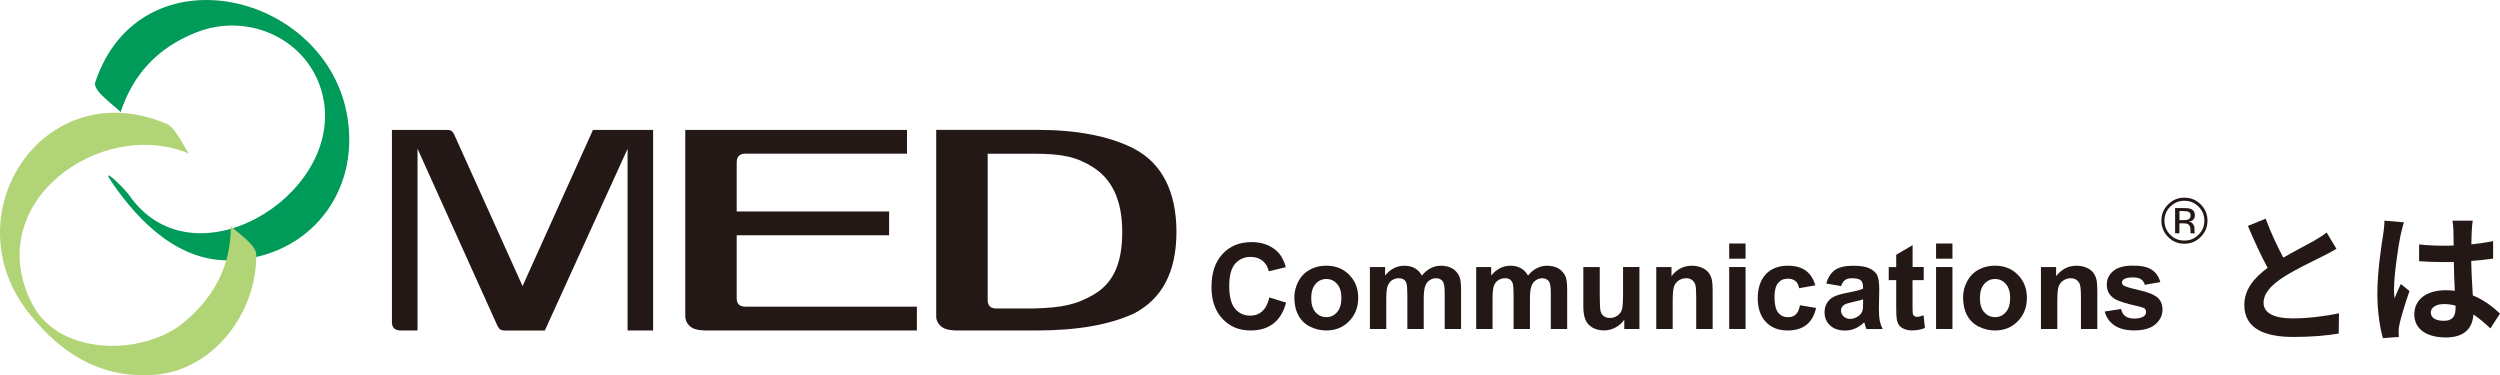 <?xml version="1.0" encoding="UTF-8"?><svg id="_レイヤー_2" xmlns="http://www.w3.org/2000/svg" viewBox="0 0 457.99 68.74"><defs><style>.cls-1{fill:#b0d476;}.cls-2{fill:#009a59;}.cls-3{fill:#231815;}</style></defs><g id="_レイヤー_1-2"><g><path class="cls-3" d="M428.01,45.59c-.78,.47-1.61,.91-2.55,1.38-1.61,.81-4.84,2.32-7.19,3.83-2.16,1.41-3.59,2.89-3.59,4.69s1.8,2.84,5.37,2.84c2.66,0,6.15-.42,8.44-.94l-.05,3.72c-2.19,.36-4.92,.62-8.28,.62-5.13,0-9.01-1.43-9.01-5.86,0-2.87,1.8-4.98,4.27-6.8-1.2-2.21-2.45-4.95-3.62-7.68l3.26-1.33c.99,2.68,2.19,5.16,3.23,7.14,2.11-1.22,4.35-2.37,5.57-3.05,.96-.57,1.72-1.02,2.37-1.56l1.8,3Z"/><path class="cls-3" d="M440.41,40.72c-.21,.52-.52,1.82-.62,2.29-.39,1.72-1.22,7.4-1.22,9.98,0,.52,.03,1.15,.1,1.67,.34-.91,.76-1.77,1.15-2.63l1.59,1.28c-.73,2.11-1.56,4.74-1.85,6.15-.08,.36-.16,.91-.13,1.2,0,.26,0,.7,.03,1.07l-2.92,.21c-.52-1.8-1.02-4.74-1.02-8.23,0-3.91,.75-8.78,1.07-10.76,.1-.73,.23-1.72,.23-2.53l3.59,.31Zm15.84,19.46c-1.07-1.02-2.11-1.88-3.13-2.58-.16,2.45-1.56,4.22-5.05,4.22s-5.78-1.51-5.78-4.22,2.21-4.43,5.73-4.43c.6,0,1.17,.03,1.69,.1-.08-1.59-.16-3.46-.18-5.29-.62,.03-1.25,.03-1.85,.03-1.51,0-2.97-.05-4.51-.16v-3.07c1.49,.16,2.97,.23,4.51,.23,.6,0,1.22,0,1.82-.03-.03-1.28-.03-2.32-.05-2.87,0-.39-.08-1.17-.16-1.69h3.7c-.08,.49-.13,1.12-.16,1.67-.03,.57-.08,1.54-.08,2.68,1.41-.16,2.76-.34,3.98-.6v3.2c-1.25,.18-2.6,.34-4.01,.44,.05,2.5,.18,4.56,.29,6.3,2.16,.89,3.78,2.21,4.98,3.33l-1.75,2.71Zm-6.41-4.19c-.68-.18-1.38-.29-2.08-.29-1.46,0-2.45,.6-2.45,1.56,0,1.04,1.04,1.51,2.4,1.51,1.59,0,2.14-.83,2.14-2.34v-.44Z"/></g><path class="cls-2" d="M22.07,20.6c2.33-7.02,6.77-11.76,13.61-14.56,10.2-4.19,21.87,1.65,23.66,12.56,2.87,17.65-24.21,33.86-35.73,17.08-.74-1.06-5.58-5.86-3.05-2.18,5.05,7.35,12.46,14.69,22.15,14.17,14.03-.76,23.18-12.43,20.94-26.19C59.89-1.61,25.65-9.52,17.44,15.09c-.57,1.73,4.77,5.09,4.63,5.51"/><path class="cls-1" d="M42.26,41.4c.12,7.32-3.19,13.27-8.73,17.78-7.38,6.01-22.67,6.09-27.62-3.47C-3.65,37.24,18.4,21.27,34.75,28.18c-.62-.26-2.39-4.72-4.24-5.5C7.92,13.12-9.27,39.49,5.52,57.65c5.85,7.18,12.74,11.56,22.32,11.05,11.26-.61,19.28-11.52,19.1-22.17-.03-1.86-4.67-4.82-4.68-5.14"/><path class="cls-3" d="M400.16,36.78c1.01,0,1.88,.36,2.6,1.07,.71,.7,1.07,1.57,1.07,2.57s-.35,1.87-1.07,2.58c-.71,.72-1.57,1.07-2.6,1.07s-1.87-.35-2.58-1.07c-.71-.71-1.06-1.57-1.06-2.58s.35-1.87,1.07-2.57c.72-.72,1.57-1.07,2.58-1.07m4.23,3.64c0-1.16-.41-2.16-1.24-2.98-.83-.82-1.82-1.23-2.99-1.23s-2.15,.41-2.97,1.23c-.83,.82-1.24,1.82-1.24,2.98s.4,2.16,1.23,2.99c.82,.83,1.82,1.24,2.98,1.24s2.16-.41,2.99-1.24c.83-.83,1.24-1.83,1.24-2.99m-3.09-.91c0,.35-.16,.59-.49,.72-.18,.07-.44,.1-.8,.1h-.75v-1.66h.71c.47,0,.8,.05,1.02,.17,.21,.11,.31,.34,.31,.68m-2.84-1.42v4.64h.79v-1.83h.66c.44,0,.74,.05,.92,.15,.3,.18,.45,.53,.45,1.07v.52s.01,.03,.02,.05c0,.02,.01,.03,.01,.05h.77l-.03-.05s-.02-.12-.03-.25c-.01-.12-.01-.23-.01-.34v-.34c0-.23-.09-.47-.26-.72-.16-.24-.43-.4-.79-.46,.29-.04,.51-.12,.67-.22,.3-.2,.45-.5,.45-.92,0-.58-.24-.97-.73-1.17-.27-.11-.69-.17-1.27-.17h-1.63Z"/><path class="cls-3" d="M232.53,54.49l3.08,.95c-.46,1.73-1.26,3.01-2.35,3.85-1.09,.84-2.49,1.25-4.17,1.25-2.09,0-3.79-.71-5.13-2.13-1.35-1.42-2.02-3.36-2.02-5.83,0-2.6,.68-4.62,2.03-6.06,1.34-1.45,3.12-2.17,5.31-2.17,1.92,0,3.48,.57,4.69,1.7,.7,.67,1.24,1.63,1.6,2.89l-3.13,.76c-.19-.82-.57-1.46-1.16-1.94-.59-.47-1.31-.7-2.15-.7-1.17,0-2.12,.42-2.85,1.24-.72,.83-1.09,2.18-1.09,4.04,0,1.98,.36,3.38,1.08,4.23,.71,.83,1.65,1.25,2.79,1.25,.84,0,1.57-.26,2.17-.8,.61-.55,1.05-1.39,1.31-2.54"/><path class="cls-3" d="M241,52.01c.54-.6,1.2-.9,1.98-.9s1.44,.3,1.96,.9c.54,.6,.8,1.46,.8,2.58s-.27,2.01-.8,2.61c-.52,.6-1.18,.9-1.96,.9s-1.44-.3-1.98-.9c-.53-.59-.79-1.47-.79-2.58s.26-2,.79-2.6m-3.14,5.75c.49,.91,1.21,1.6,2.14,2.07,.95,.47,1.93,.7,2.98,.7,1.67,0,3.07-.56,4.18-1.7,1.1-1.13,1.66-2.55,1.66-4.27s-.55-3.11-1.65-4.22c-1.09-1.12-2.5-1.68-4.21-1.68-1.11,0-2.11,.24-3.01,.74-.9,.49-1.6,1.2-2.09,2.14-.49,.93-.74,1.9-.74,2.89,0,1.3,.24,2.41,.74,3.32"/><path class="cls-3" d="M250.98,48.92h2.76v1.55c.99-1.19,2.17-1.79,3.54-1.79,.73,0,1.36,.15,1.89,.45,.54,.3,.97,.75,1.32,1.35,.49-.61,1.03-1.06,1.61-1.35,.58-.3,1.19-.45,1.85-.45,.84,0,1.54,.17,2.11,.5,.58,.34,1.01,.84,1.3,1.49,.2,.49,.3,1.27,.3,2.36v7.24h-3v-6.48c0-1.13-.1-1.85-.31-2.18-.28-.43-.71-.64-1.29-.64-.42,0-.82,.13-1.19,.39-.37,.25-.64,.63-.8,1.12-.17,.5-.25,1.28-.25,2.34v5.45h-3v-6.21c0-1.1-.06-1.81-.16-2.14-.1-.32-.27-.55-.5-.71-.22-.16-.53-.24-.91-.24-.46,0-.87,.12-1.25,.37-.37,.25-.63,.61-.8,1.08-.16,.47-.24,1.25-.24,2.34v5.51h-3v-11.35Z"/><path class="cls-3" d="M270.42,48.92h2.76v1.55c.99-1.19,2.17-1.79,3.53-1.79,.73,0,1.36,.15,1.9,.45,.54,.3,.97,.75,1.32,1.35,.49-.61,1.04-1.06,1.61-1.35,.58-.3,1.2-.45,1.85-.45,.84,0,1.54,.17,2.12,.5,.57,.34,1.01,.84,1.29,1.49,.2,.49,.3,1.27,.3,2.36v7.24h-3v-6.48c0-1.13-.09-1.85-.31-2.18-.28-.43-.7-.64-1.28-.64-.42,0-.81,.13-1.18,.39-.37,.25-.65,.63-.8,1.12-.17,.5-.25,1.28-.25,2.34v5.45h-3v-6.21c0-1.1-.05-1.81-.16-2.14-.11-.32-.27-.55-.5-.71-.22-.16-.53-.24-.91-.24-.47,0-.88,.12-1.25,.37-.37,.25-.64,.61-.8,1.08-.16,.47-.23,1.25-.23,2.34v5.51h-3v-11.35Z"/><path class="cls-3" d="M297.56,60.27v-1.7c-.41,.6-.95,1.08-1.63,1.44-.66,.35-1.37,.52-2.12,.52s-1.44-.17-2.04-.5c-.6-.33-1.04-.8-1.3-1.41-.27-.61-.41-1.44-.41-2.51v-7.19h3.01v5.22c0,1.59,.05,2.57,.17,2.93,.1,.37,.31,.65,.59,.86,.29,.21,.66,.32,1.1,.32,.51,0,.96-.14,1.36-.42,.4-.28,.68-.63,.83-1.06,.15-.41,.22-1.43,.22-3.06v-4.79h3v11.35h-2.78Z"/><path class="cls-3" d="M313.74,60.27h-3v-5.78c0-1.23-.06-2.02-.18-2.38-.13-.36-.34-.64-.62-.84-.29-.2-.63-.3-1.04-.3-.52,0-.99,.15-1.4,.43-.41,.28-.69,.65-.84,1.13-.15,.47-.23,1.34-.23,2.6v5.14h-3.01v-11.35h2.79v1.67c.98-1.27,2.23-1.91,3.73-1.91,.66,0,1.26,.12,1.82,.35,.55,.24,.96,.55,1.24,.92,.28,.37,.48,.79,.59,1.26,.11,.47,.16,1.14,.16,2.01v7.05Z"/><path class="cls-3" d="M316.78,44.61h3v2.78h-3v-2.78Zm0,4.31h3v11.35h-3v-11.35Z"/><path class="cls-3" d="M332.54,52.27l-2.95,.53c-.09-.58-.32-1.02-.67-1.31-.36-.29-.82-.44-1.38-.44-.75,0-1.34,.26-1.79,.78-.44,.51-.67,1.37-.67,2.59,0,1.35,.23,2.3,.68,2.86,.45,.56,1.06,.83,1.82,.83,.57,0,1.03-.17,1.4-.5,.36-.33,.62-.89,.76-1.7l2.96,.51c-.3,1.36-.89,2.39-1.76,3.08-.87,.7-2.03,1.04-3.49,1.04-1.66,0-2.98-.52-3.96-1.57-.99-1.05-1.48-2.5-1.48-4.35s.5-3.33,1.48-4.38c.99-1.04,2.33-1.56,4.02-1.56,1.38,0,2.48,.29,3.29,.89,.82,.59,1.4,1.49,1.76,2.7"/><path class="cls-3" d="M341.31,55.44c0,.72-.03,1.2-.11,1.46-.12,.39-.35,.72-.72,.99-.49,.35-1.01,.53-1.55,.53-.49,0-.89-.16-1.2-.46-.31-.3-.47-.66-.47-1.08s.2-.77,.59-1.04c.26-.17,.8-.35,1.64-.53,.83-.18,1.44-.33,1.82-.46v.59Zm-3.29-4.15c.3-.21,.71-.32,1.24-.32,.79,0,1.33,.13,1.62,.38,.29,.25,.42,.66,.42,1.25v.3c-.54,.23-1.51,.48-2.92,.74-1.03,.2-1.83,.43-2.39,.7-.55,.26-.97,.64-1.28,1.15-.31,.51-.46,1.07-.46,1.71,0,.97,.33,1.77,1,2.4,.67,.63,1.59,.95,2.76,.95,.66,0,1.28-.13,1.86-.38,.58-.25,1.13-.63,1.65-1.13,.02,.05,.05,.17,.11,.35,.11,.39,.2,.69,.29,.89h2.98c-.26-.54-.44-1.04-.54-1.52-.09-.47-.15-1.21-.15-2.21l.06-3.5c0-1.3-.14-2.2-.4-2.69-.28-.49-.73-.89-1.4-1.2-.65-.32-1.65-.48-2.99-.48-1.47,0-2.58,.27-3.33,.79-.74,.54-1.27,1.35-1.58,2.46l2.71,.49c.18-.54,.42-.91,.73-1.12"/><path class="cls-3" d="M352.42,48.92v2.4h-2.05v4.57c0,.93,.02,1.47,.06,1.63,.03,.15,.13,.27,.26,.38,.14,.1,.31,.15,.5,.15,.28,0,.67-.1,1.2-.29l.25,2.32c-.69,.3-1.47,.45-2.35,.45-.54,0-1.02-.09-1.45-.27-.44-.18-.75-.42-.95-.7-.2-.29-.34-.68-.42-1.18-.06-.34-.09-1.05-.09-2.11v-4.95h-1.37v-2.4h1.37v-2.25l3-1.76v4h2.05Z"/><path class="cls-3" d="M354.68,44.61h3v2.78h-3v-2.78Zm0,4.31h3v11.35h-3v-11.35Z"/><path class="cls-3" d="M363.51,52.01c.54-.6,1.19-.9,1.97-.9s1.44,.3,1.97,.9c.53,.6,.8,1.46,.8,2.58s-.26,2.01-.8,2.61c-.53,.6-1.18,.9-1.97,.9s-1.44-.3-1.97-.9c-.54-.59-.8-1.47-.8-2.58s.26-2,.8-2.6m-3.15,5.75c.5,.91,1.21,1.6,2.15,2.07,.95,.47,1.93,.7,2.97,.7,1.68,0,3.08-.56,4.18-1.7,1.11-1.13,1.66-2.55,1.66-4.27s-.55-3.11-1.65-4.22c-1.09-1.12-2.49-1.68-4.21-1.68-1.1,0-2.11,.24-3.01,.74-.9,.49-1.59,1.2-2.09,2.14-.49,.93-.73,1.9-.73,2.89,0,1.3,.24,2.41,.73,3.32"/><path class="cls-3" d="M384.22,60.27h-3v-5.78c0-1.23-.07-2.02-.2-2.38-.12-.36-.33-.64-.62-.84-.29-.2-.63-.3-1.04-.3-.51,0-.97,.15-1.39,.43-.41,.28-.7,.65-.85,1.13-.15,.47-.23,1.34-.23,2.6v5.14h-3v-11.35h2.78v1.67c.99-1.27,2.23-1.91,3.74-1.91,.67,0,1.27,.12,1.82,.35,.55,.24,.96,.55,1.24,.92,.28,.37,.47,.79,.59,1.26,.1,.47,.16,1.14,.16,2.01v7.05Z"/><path class="cls-3" d="M385.57,57.07l3-.46c.13,.57,.39,1.01,.78,1.31,.39,.29,.94,.44,1.64,.44,.78,0,1.36-.14,1.77-.43,.26-.2,.39-.47,.39-.8,0-.23-.08-.42-.22-.57-.15-.14-.48-.28-1-.4-2.43-.53-3.98-1.02-4.63-1.47-.9-.61-1.35-1.46-1.35-2.55,0-.98,.4-1.81,1.17-2.47,.77-.67,1.98-1.01,3.61-1.01s2.71,.25,3.47,.76c.76,.5,1.28,1.25,1.56,2.25l-2.83,.51c-.12-.44-.35-.78-.69-1.01-.34-.23-.83-.35-1.45-.35-.8,0-1.36,.11-1.71,.33-.23,.16-.34,.36-.34,.61,0,.22,.1,.39,.3,.54,.28,.2,1.21,.48,2.82,.85,1.6,.35,2.73,.8,3.36,1.34,.62,.53,.94,1.27,.94,2.23,0,1.04-.43,1.94-1.3,2.69-.87,.75-2.15,1.12-3.86,1.12-1.54,0-2.77-.31-3.66-.93-.9-.62-1.49-1.47-1.77-2.54"/><path class="cls-3" d="M114.97,27.25V60.54h4.68V23.8h-11.02l-12.9,28.61-12.51-27.74c-.16-.33-.37-.58-.55-.7-.26-.17-.68-.17-.99-.17h-9.88V58.98c0,.54,.12,.89,.39,1.16,.39,.39,.92,.4,1.37,.4s0,0,0,0h2.93V27.25l14.63,32.42c.16,.33,.36,.58,.55,.7,.26,.18,.66,.17,.98,.18h7.16l15.16-33.29Z"/><path class="cls-3" d="M134.97,29.71c0-.54,.12-.88,.39-1.15,.4-.4,.92-.41,1.38-.41s0,0,0,0h29.42v-4.35h-40.62V57.92c0,.3,.03,1.11,.9,1.89,.85,.75,2.58,.73,2.9,.73h38.63v-4.36h-31.24s.46,0,0,0-.98-.01-1.38-.4c-.27-.27-.39-.62-.39-1.15v-11.53h27.92v-4.36h-27.92v-9.03Z"/><path class="cls-3" d="M207.72,27.22c-4.5-2.29-10.42-3.43-17.75-3.43h-18.46V57.92c0,.3,.02,1.12,.91,1.89,.85,.75,2.56,.73,2.9,.73h14.65c7.33,0,13.25-1.03,17.75-3.1,5.21-2.7,7.8-7.68,7.8-14.95s-2.59-12.57-7.8-15.26m-7.46,26.79c-2.99,1.7-5.41,2.36-11,2.49h-6.55c-.46,0-.98,0-1.38-.4-.27-.27-.39-.61-.39-1.15V28.16h8.32c5.59,0,8.08,.64,11,2.49,3.31,2.1,5.33,5.82,5.33,11.84s-1.8,9.52-5.33,11.53"/></g></svg>